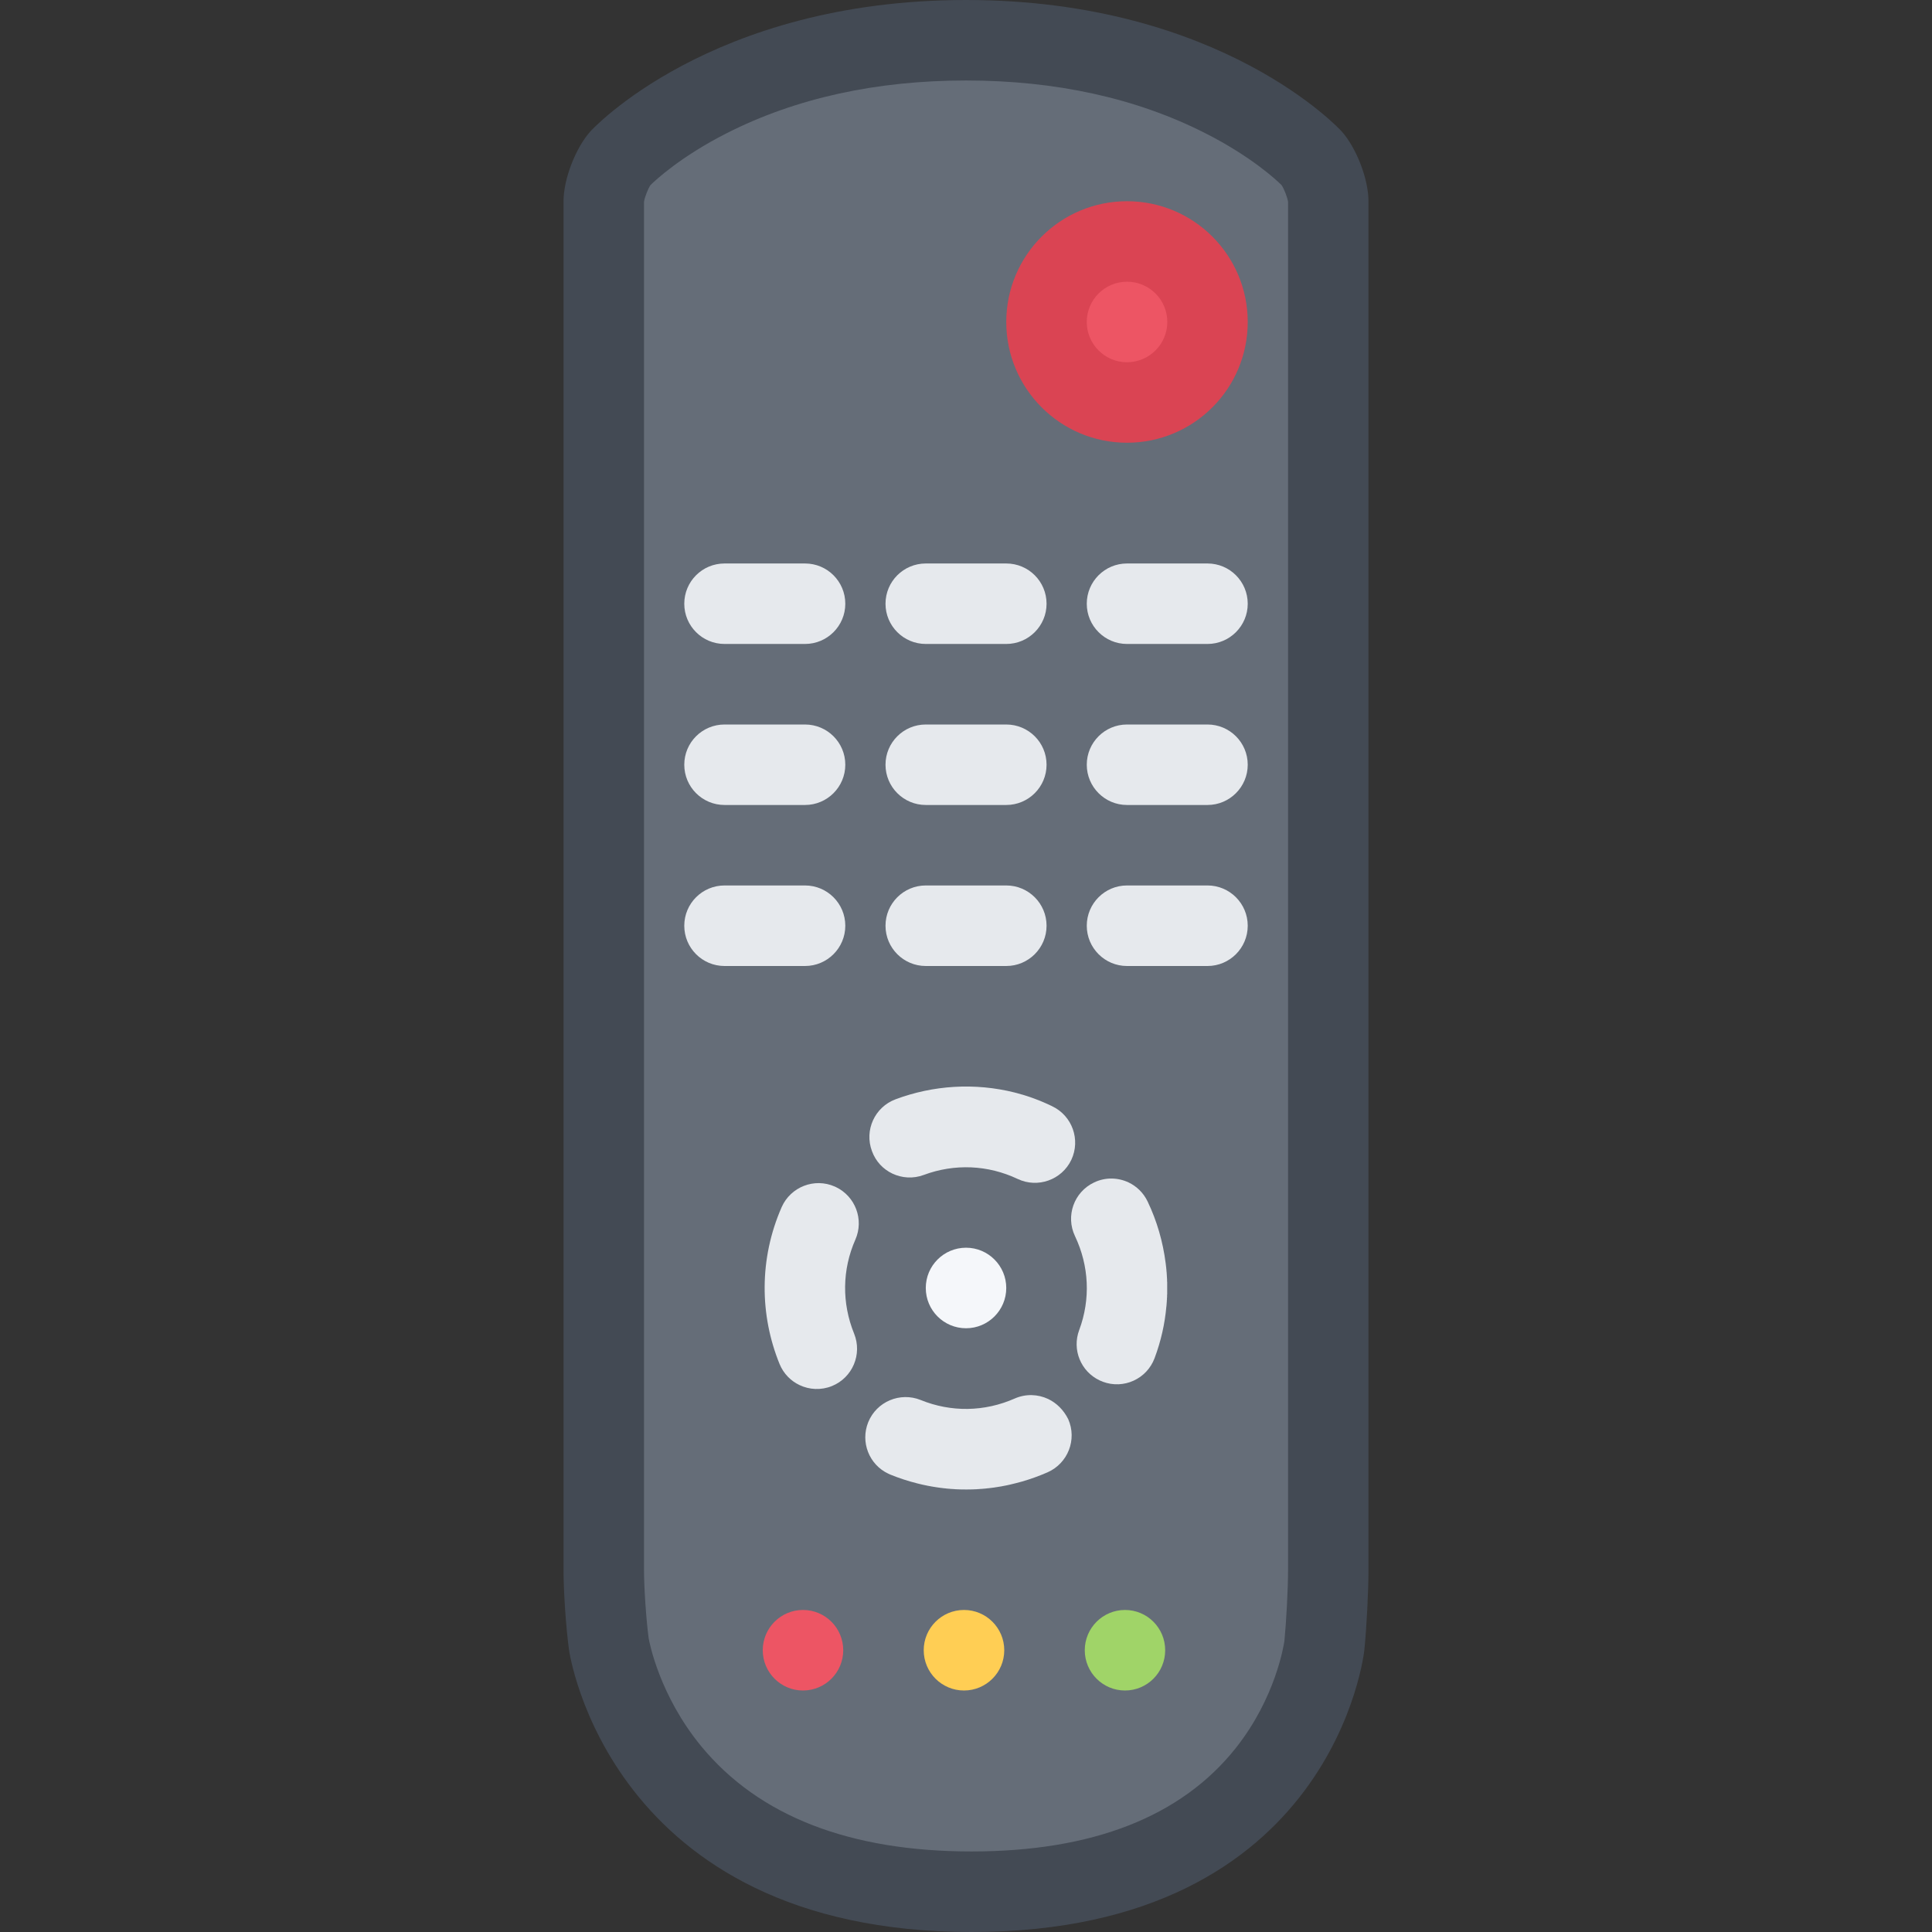 <?xml version="1.0" encoding="iso-8859-1"?>
<!-- Uploaded to: SVG Repo, www.svgrepo.com, Generator: SVG Repo Mixer Tools -->
<svg height="800px" width="800px" version="1.1" id="Layer_1" xmlns="http://www.w3.org/2000/svg" xmlns:xlink="http://www.w3.org/1999/xlink" 
	 viewBox="0 0 511.996 511.996" xml:space="preserve">
<rect x="0" y="0" width="511.996" height="511.996" fill="#333333" stroke="none"/>
<path style="fill:#656D78;" d="M257.449,501.324c-36.063,0-63.141-10.938-80.454-32.515c-13.031-16.25-15.625-32.922-15.64-33.094
	c-0.734-5.281-1.344-14.344-1.344-19.719V53.327c0-3.25,2.219-8.984,4.391-11.391c0.031-0.031,7.438-7.891,22.359-15.641
	c13.75-7.124,36.922-15.64,69.25-15.64c17.835,0,44.335,2.719,69.242,15.64c14.906,7.75,22.312,15.609,22.375,15.688
	c2.155,2.359,4.374,8.094,4.374,11.344v362.67c0,5.469-0.469,14.719-1.031,20.172c-0.031,0.109-2.031,16.703-14.468,32.844
	C320.034,490.449,293.409,501.324,257.449,501.324z"/>
<path style="fill:#434A54;" d="M355.502,34.765c0,0-31.624-34.765-99.491-34.765c-67.891,0-99.5,34.765-99.5,34.765
	c-3.938,4.344-7.172,12.688-7.172,18.562v362.67c0,5.859,0.656,15.406,1.453,21.219c0,0,10.297,74.78,106.656,74.78
	c96.365,0,104.115-74.733,104.115-74.733c0.594-5.828,1.094-15.406,1.094-21.266V53.327
	C362.658,47.452,359.439,39.108,355.502,34.765z M341.347,415.997c0,5.031-0.469,13.812-0.969,18.891
	c-0.156,0.984-2.281,14.984-12.875,28.344c-14.438,18.203-38,27.421-70.054,27.421c-32.25,0-56.313-9.358-71.547-27.796
	c-11.188-13.562-13.828-27.719-14-28.703c-0.656-4.891-1.234-13.312-1.234-18.156V53.515c0.141-1.141,1.031-3.453,1.703-4.453
	c1.297-1.281,8.015-7.578,20.25-13.781c18.266-9.266,39.594-13.952,63.391-13.952c23.773,0,45.117,4.687,63.367,13.952
	c12.25,6.203,18.969,12.5,20.25,13.781c0.688,1,1.562,3.312,1.719,4.453v362.482H341.347z"/>
<path style="fill:#ED5564;" d="M223.464,437.325c0,5.891-4.766,10.672-10.672,10.672c-5.875,0-10.656-4.781-10.656-10.672
	s4.781-10.672,10.656-10.672C218.699,426.653,223.464,431.435,223.464,437.325z"/>
<path style="fill:#FFCE54;" d="M266.136,437.325c0,5.891-4.78,10.672-10.671,10.672c-5.891,0-10.672-4.781-10.672-10.672
	s4.781-10.672,10.672-10.672C261.355,426.653,266.136,431.435,266.136,437.325z"/>
<path style="fill:#A0D468;" d="M308.784,437.325c0,5.891-4.75,10.672-10.656,10.672c-5.875,0-10.656-4.781-10.656-10.672
	s4.781-10.672,10.656-10.672C304.034,426.653,308.784,431.435,308.784,437.325z"/>
<g>
	<path style="fill:#E6E9ED;" d="M213.339,149.327h-21.328c-5.906,0-10.672,4.766-10.672,10.672c0,5.875,4.766,10.656,10.672,10.656
		h21.328c5.891,0,10.672-4.781,10.672-10.656C224.011,154.093,219.23,149.327,213.339,149.327z"/>
	<path style="fill:#E6E9ED;" d="M266.667,149.327h-21.328c-5.891,0-10.672,4.766-10.672,10.672c0,5.875,4.781,10.656,10.672,10.656
		h21.328c5.898,0,10.68-4.781,10.68-10.656C277.347,154.093,272.565,149.327,266.667,149.327z"/>
	<path style="fill:#E6E9ED;" d="M298.659,170.655h21.344c5.875,0,10.656-4.781,10.656-10.656c0-5.906-4.781-10.672-10.656-10.672
		h-21.344c-5.875,0-10.656,4.766-10.656,10.672C288.003,165.874,292.784,170.655,298.659,170.655z"/>
	<path style="fill:#E6E9ED;" d="M213.339,191.999h-21.328c-5.906,0-10.672,4.766-10.672,10.655c0,5.891,4.766,10.672,10.672,10.672
		h21.328c5.891,0,10.672-4.781,10.672-10.672C224.011,196.765,219.23,191.999,213.339,191.999z"/>
	<path style="fill:#E6E9ED;" d="M266.667,191.999h-21.328c-5.891,0-10.672,4.766-10.672,10.655c0,5.891,4.781,10.672,10.672,10.672
		h21.328c5.898,0,10.68-4.781,10.68-10.672C277.347,196.765,272.565,191.999,266.667,191.999z"/>
	<path style="fill:#E6E9ED;" d="M320.003,191.999h-21.344c-5.875,0-10.656,4.766-10.656,10.655c0,5.891,4.781,10.672,10.656,10.672
		h21.344c5.875,0,10.656-4.781,10.656-10.672C330.659,196.765,325.878,191.999,320.003,191.999z"/>
	<path style="fill:#E6E9ED;" d="M213.339,234.654h-21.328c-5.906,0-10.672,4.781-10.672,10.672s4.766,10.672,10.672,10.672h21.328
		c5.891,0,10.672-4.781,10.672-10.672S219.23,234.654,213.339,234.654z"/>
	<path style="fill:#E6E9ED;" d="M266.667,234.654h-21.328c-5.891,0-10.672,4.781-10.672,10.672s4.782,10.672,10.672,10.672h21.328
		c5.898,0,10.68-4.781,10.68-10.672S272.565,234.654,266.667,234.654z"/>
	<path style="fill:#E6E9ED;" d="M320.003,234.654h-21.344c-5.875,0-10.656,4.781-10.656,10.672s4.781,10.672,10.656,10.672h21.344
		c5.875,0,10.656-4.781,10.656-10.672S325.878,234.654,320.003,234.654z"/>
</g>
<path style="fill:#ED5564;" d="M298.659,106.655c-11.75,0-21.312-9.562-21.312-21.328s9.562-21.328,21.312-21.328
	c11.781,0,21.344,9.562,21.344,21.328S310.44,106.655,298.659,106.655z"/>
<path style="fill:#DA4453;" d="M298.659,53.327c-17.656,0-31.992,14.328-31.992,32s14.336,32,31.992,32c17.688,0,32-14.328,32-32
	S316.347,53.327,298.659,53.327z M298.659,95.999c-5.875,0-10.656-4.797-10.656-10.672c0-5.891,4.781-10.672,10.656-10.672
	c5.906,0,10.688,4.781,10.688,10.672C309.347,91.202,304.565,95.999,298.659,95.999z"/>
<g>
	<path style="fill:#E6E9ED;" d="M226.683,328.498c2.328-5.297,0-11.469-5.203-13.938c-0.078-0.031-0.188-0.078-0.281-0.125
		c-5.375-2.359-11.656,0.078-14.047,5.453c-6.016,13.703-5.828,28.641-0.562,41.578c1.047,2.562,2.984,4.5,5.297,5.594
		c2.609,1.234,5.703,1.422,8.594,0.25c5.453-2.219,8.078-8.438,5.859-13.906C223.058,345.31,223.167,336.467,226.683,328.498z"/>
	<path style="fill:#E6E9ED;" d="M236.496,311.014c2.516,1.188,5.484,1.406,8.297,0.359c8.172-3.047,17.015-2.672,24.906,1.062
		c5.305,2.516,11.68,0.25,14.211-5.062c2.5-5.328,0.25-11.688-5.094-14.219c0,0,0-0.016-0.031-0.016l0,0
		c0-0.016-0.031-0.016-0.031-0.016s0,0-0.031-0.016l0,0c0-0.016-0.031-0.016-0.031-0.016s0,0-0.031-0.016l0,0l-0.031-0.016l0,0
		c-0.031,0-0.031-0.016-0.031-0.016s0,0-0.031-0.016l0,0c-0.031,0-0.031,0-0.031-0.016c0,0,0,0-0.031,0v-0.012h-0.031
		c0-0.016,0-0.016,0-0.016c-0.031,0-0.031,0-0.031-0.016h-0.031v-0.016c-0.031,0-0.031,0-0.031,0c0-0.016,0-0.016-0.031-0.016l0,0
		c0-0.016-0.031-0.016-0.031-0.016v-0.016h-0.031l-0.031-0.016c0,0,0,0,0-0.016h-0.031c0,0,0,0-0.031-0.016l0,0l-0.031-0.016l0,0
		l-0.031-0.016c0,0-0.031,0-0.031-0.016l0,0c0,0-0.031,0-0.031-0.016h-0.031v-0.016h-0.031v-0.016c0,0-0.031,0-0.031-0.016h-0.031
		c0,0,0,0-0.031-0.016l0,0l-0.031-0.016l0,0c-0.031-0.016-0.031-0.016-0.031-0.016s-0.031,0-0.031-0.016l0,0
		c0,0-0.031,0-0.031-0.016l0,0l-0.031-0.016h-0.031v-0.016c0,0-0.031,0-0.031-0.016h-0.031c0,0,0,0,0-0.016
		c-0.031,0-0.031,0-0.031,0l-0.031-0.016l0,0c-0.031,0-0.031-0.016-0.031-0.016s0,0-0.031,0c0-0.016,0-0.016,0-0.016h-0.031
		c0-0.016,0-0.016,0-0.016c-0.031,0-0.031,0-0.031-0.016h-0.031v-0.016c-0.031,0-0.031,0-0.031,0c0-0.016,0-0.016-0.031-0.016l0,0
		l-0.031-0.016c0,0,0,0-0.031-0.016l0,0c0,0-0.031,0-0.031-0.016l0,0c-0.031,0-0.031-0.016-0.031-0.016h-0.031v-0.016
		c-0.031,0-0.031,0-0.031,0c0-0.016,0-0.016-0.031-0.016l0,0c0-0.016-0.031-0.016-0.031-0.016s0,0-0.031-0.016l0,0l-0.031-0.016l0,0
		c-0.031,0-0.031-0.016-0.031-0.016s0,0-0.031,0c0-0.016,0-0.016,0-0.016h-0.031c0-0.016,0-0.016,0-0.016h-0.031
		c0-0.016-0.031-0.016-0.031-0.016l0,0c-0.031-0.016-0.031-0.016-0.031-0.016h-0.031c0-0.016-0.031-0.031-0.062-0.031
		c0,0,0,0,0-0.016c-0.031-0.016-0.094-0.031-0.125-0.047c0,0-0.031,0-0.031-0.016c0,0-0.031,0-0.031-0.016l0,0h-0.031
		c0-0.016,0-0.016,0-0.016s-0.031,0-0.031-0.016h-0.031l0,0c-0.031-0.016-0.031-0.016-0.031-0.016s0,0-0.031-0.016l0,0
		c0,0-0.031,0-0.031-0.016l0,0c0,0-0.031,0-0.031-0.016h-0.031c0,0,0,0,0-0.016c-0.031,0-0.031,0-0.031,0s0-0.016-0.031-0.016l0,0
		l-0.031-0.016l0,0c-0.031,0-0.031-0.016-0.031-0.016h-0.031v-0.016c-0.031,0-0.031,0-0.031,0c0-0.016-0.031-0.016-0.031-0.016l0,0
		c-0.031,0-0.031-0.016-0.031-0.016s0,0-0.031,0c0-0.016,0-0.016,0-0.016h-0.031c0-0.016,0-0.016-0.031-0.016l0,0
		c0-0.016-0.031-0.016-0.031-0.016l0,0c-0.031-0.016-0.031-0.016-0.031-0.016s0,0-0.031-0.016l0,0c-0.031,0-0.031,0-0.031-0.016
		c0,0,0,0-0.031,0c0,0,0,0,0-0.016h-0.031v-0.016c-0.031,0-0.031,0-0.031,0l-0.031-0.016l0,0c-0.031,0-0.031,0-0.031-0.016h-0.031
		v-0.016h-0.031v-0.016h-0.031l-0.031-0.016l0,0c0,0-0.031,0-0.031-0.016h-0.031v-0.016h-0.031l-0.031-0.016l0,0l-0.031-0.016l0,0
		l-0.031-0.016h-0.031v-0.016h-0.031l-0.031-0.016h-0.031v-0.016h-0.031c0,0,0,0,0-0.016h-0.031l-0.031-0.016l0,0
		c0,0-0.031,0-0.031-0.016l0,0l-0.031-0.016h-0.031c0,0,0,0,0-0.016h-0.031c0,0-0.031,0-0.031-0.016h-0.031l0,0
		c0-0.016,0-0.016-0.031-0.016c0,0,0,0,0-0.016h-0.031l0,0c-0.031-0.016-0.031-0.016-0.031-0.016h-0.031
		c0-0.016,0-0.016-0.031-0.016l0,0c0-0.016-0.031-0.016-0.031-0.016l0,0c0-0.016-0.031-0.016-0.031-0.016l0,0
		c-0.031,0-0.031-0.016-0.031-0.016c-0.031,0-0.031,0-0.031,0c-0.094-0.047-0.188-0.078-0.312-0.125l0,0c0,0,0,0-0.031-0.016h-0.031
		c-0.031-0.016-0.031-0.016-0.031-0.016l0,0c-0.031-0.016-0.031-0.016-0.031-0.016h-0.031c0-0.016,0-0.016,0-0.016h-0.031
		c0-0.016-0.031-0.016-0.031-0.016l0,0l-0.031-0.016h-0.031v-0.016h-0.031l-0.031-0.016l0,0l-0.031-0.016l0,0
		c0,0-0.031,0-0.031-0.016h-0.031c0,0,0,0-0.031-0.016l0,0h-0.031v-0.016h-0.031l-0.031-0.016l0,0c0,0-0.031,0-0.031-0.016l0,0
		c0,0-0.031,0-0.031-0.016h-0.031l0,0c-0.031-0.016-0.031-0.016-0.031-0.016h-0.031c0-0.016,0-0.016,0-0.016h-0.031l-0.031-0.016
		l0,0c-0.031,0-0.031,0-0.031-0.016c0,0,0,0-0.031,0c0,0,0,0,0-0.016c-0.031,0-0.031,0-0.031,0s0,0-0.031-0.016l0,0h-0.031v-0.016
		c-0.031,0-0.031,0-0.031,0l-0.031-0.016c0,0,0,0-0.031,0l0,0c0-0.016-0.031-0.016-0.031-0.016l0,0
		c-0.031-0.016-0.031-0.016-0.031-0.016l0,0c-0.031,0-0.031-0.016-0.031-0.016c-0.031,0-0.031,0-0.031,0s0-0.016-0.031-0.016l0,0
		c0,0-0.031,0-0.031-0.016l0,0c-0.031,0-0.031,0-0.031-0.016h-0.031c0,0,0,0-0.031,0v-0.016h-0.031c0,0,0,0,0-0.016h-0.031l0,0
		c-0.031,0-0.031-0.016-0.031-0.016h-0.031v-0.016h-0.031c0,0-0.031,0-0.031-0.016l0,0c0,0-0.031,0-0.031-0.016l0,0h-0.062v-0.016
		l0,0h-0.031c0-0.016-0.031-0.016-0.031-0.016l0,0c-0.219-0.078-0.438-0.141-0.656-0.219l0,0c0,0-0.031,0-0.062-0.016l0,0
		c-0.031,0-0.031-0.016-0.031-0.016h-0.008c-0.016,0-0.031,0-0.047-0.016l0,0c0,0-0.031,0-0.031-0.016l0,0h-0.047l0,0
		c-0.016-0.016-0.031-0.016-0.031-0.016c-0.016,0-0.016,0-0.016,0s-0.016-0.016-0.031-0.016l0,0c0,0-0.031,0-0.047-0.016l0,0
		c-0.016,0-0.016,0-0.016,0c-0.016-0.016-0.016-0.016-0.016-0.016c-0.016,0-0.031,0-0.031,0h-0.016
		c-0.016-0.016-0.016-0.016-0.016-0.016s-0.016,0-0.031,0c0,0-0.016-0.016-0.031-0.016l0,0c0,0-0.016,0-0.031-0.016h-0.016h-0.031
		c0-0.016,0-0.016,0-0.016c-0.016,0-0.031,0-0.031,0c-0.016,0-0.016,0-0.016,0s-0.016-0.016-0.031-0.016l0,0l-0.047-0.016l0,0
		c-0.016,0-0.031,0-0.031-0.016c0,0,0,0-0.016,0c0,0-0.016,0-0.031,0l0,0c-0.016-0.016-0.031-0.016-0.031-0.016h-0.016l-0.031-0.016
		l0,0c-0.016,0-0.031,0-0.031-0.016c-0.016,0-0.016,0-0.016,0s-0.016,0-0.031,0c0,0,0,0,0-0.016h-0.047l0,0
		c-0.016-0.016-0.016-0.016-0.016-0.016h-0.016c-0.016,0-0.031,0-0.047-0.016l0,0c0,0-0.031,0-0.031-0.016h-0.016
		c0,0-0.016,0-0.031,0l0,0c-0.016-0.016-0.031-0.016-0.031-0.016h-0.016c-0.016,0-0.016-0.016-0.016-0.016h-0.016
		c-0.016,0-0.031,0-0.047,0l0,0c-0.406-0.125-0.797-0.234-1.203-0.344c-0.047-0.016-0.109-0.031-0.156-0.047l0,0
		c-0.016,0-0.031,0-0.047,0l0,0c-0.016-0.016-0.031-0.016-0.031-0.016l0,0c0,0-0.031,0-0.047-0.016l0,0c-0.016,0-0.031,0-0.031,0
		c-0.016,0-0.016,0-0.016,0c0-0.016-0.016-0.016-0.031-0.016l0,0c0,0-0.031,0-0.047-0.016l0,0c-0.016,0-0.016,0-0.016,0h-0.016
		c-0.016-0.016-0.031-0.016-0.047-0.016l0,0c-0.031,0-0.047-0.016-0.078-0.016l0,0c-0.016-0.016-0.031-0.016-0.047-0.016l0,0
		c0,0-0.016,0-0.031-0.016l0,0c-10.687-2.688-21.718-1.938-31.656,1.781c-5.516,2.062-8.312,8.203-6.25,13.719
		C232.074,307.81,234.074,309.873,236.496,311.014z"/>
	<path style="fill:#E6E9ED;" d="M309.315,343.076c0-0.016,0-0.016,0-0.031v-0.016c0,0,0-0.016,0-0.031l0,0c0-0.016,0-0.031,0-0.031
		v-0.016c0-0.016,0-0.016,0-0.031c0,0,0,0,0-0.016c0,0,0-0.016,0-0.031l0,0c0-0.016,0-0.031,0-0.031v-0.016c0-0.016,0-0.016,0-0.031
		c0,0,0,0,0-0.016v-0.016c0-0.016,0-0.016,0-0.016c0-0.016,0-0.016,0-0.031c0,0,0,0,0-0.016c0,0,0-0.016,0-0.031c0,0,0,0,0-0.016
		v-0.016c0-0.016,0-0.016,0-0.016c0-0.016,0-0.016,0-0.031c0,0,0,0,0-0.016v-0.016c0-0.016,0-0.016,0-0.016c0-0.016,0-0.016,0-0.031
		v-0.013c0,0,0-0.016,0-0.031c0,0,0,0,0-0.016v-0.016v-0.016c0-0.016,0-0.016,0-0.031v-0.016v-0.016c0-0.016,0-0.016,0-0.016
		c0-0.016,0-0.031,0-0.031v-0.016c0-0.016,0-0.016,0-0.031c0,0,0,0,0-0.016v-0.016c0-0.016,0-0.016,0-0.016c0-0.016,0-0.016,0-0.031
		v-0.016c0-0.016,0-0.016,0-0.016c0-0.016,0-0.016,0-0.016c0-0.016,0-0.031,0-0.031v-0.016c0,0,0-0.016,0-0.031l0,0
		c0-0.062,0-0.125,0-0.188v-0.016v-0.016v-0.016c0-0.016,0-0.031,0-0.031v-0.016c0-0.016,0-0.016,0-0.031c0,0,0,0,0-0.016v-0.016
		c0-0.016,0-0.016,0-0.016c0-0.016,0-0.016,0-0.031v-0.016c0,0,0-0.016,0-0.031c0,0,0,0,0-0.016v-0.016v-0.016
		c0-0.016,0-0.016,0-0.031v-0.016v-0.016c0-0.016,0-0.016,0-0.016c0-0.016,0-0.016,0-0.031v-0.016c0-0.016,0-0.016,0-0.031
		c0,0,0,0,0-0.016v-0.016c0-0.016,0-0.016,0-0.016c0-0.016,0-0.016,0-0.031c0,0,0,0,0-0.016v-0.016c0-0.016,0-0.016,0-0.031
		c0,0,0,0,0-0.016v-0.016c0-0.016,0-0.016,0-0.031c0,0,0,0,0-0.016v-0.016c0-0.016,0-0.016,0-0.016s0-0.016,0-0.031v-0.016
		c0-0.016,0-0.016,0-0.016c0-0.016,0-0.016,0-0.031v-0.016v-0.016c0-0.016,0-0.016,0-0.031v-0.004v-0.016c0-0.016,0-0.016,0-0.031
		v-0.016v-0.016c0-0.016,0-0.016,0-0.016c0-0.016,0-0.016,0-0.031v-0.016c0-0.016,0-0.016,0-0.031c0,0,0,0,0-0.016v-0.016
		c0-0.016,0-0.016,0-0.016c0-0.016,0-0.016,0-0.031v-0.016v-0.016c0-0.016,0-0.016,0-0.031c0,0,0,0,0-0.016v-0.016
		c0-0.016,0-0.016,0-0.031c0,0,0,0,0-0.016c0,0,0-0.016,0-0.031l0,0c0-0.016,0-0.031,0-0.031c0-0.016,0-0.016,0-0.016
		c0-0.016,0-0.031,0-0.031v-0.016c0-0.016,0-0.016,0-0.031l0,0c0-0.062,0-0.109,0-0.172l0,0c0-0.016,0-0.031,0-0.031
		c0-0.016,0-0.016,0-0.016c0-0.016,0-0.016,0-0.031v-0.016c0,0,0-0.016,0-0.031l0,0c0-0.016,0-0.031,0-0.031
		c0-0.016,0-0.016,0-0.016c0-0.016,0-0.016,0-0.031v-0.016c0,0,0-0.016,0-0.031c0,0,0,0,0-0.016v-0.012v-0.016
		c0-0.016,0-0.016,0-0.031c0,0,0,0,0-0.016c0,0,0-0.016,0-0.031l0,0c0-0.016,0-0.031,0-0.031v-0.016c0-0.016,0-0.016,0-0.016
		s0-0.016,0-0.031v-0.016c0-0.016,0-0.016,0-0.016c0-0.016,0-0.016,0-0.031v-0.016v-0.016c0-0.016,0-0.016,0-0.031l-0.031-0.016
		c0-0.016,0-0.016,0-0.016c0-0.016,0-0.016,0-0.031c0,0,0,0,0-0.016v-0.016c0-0.016,0-0.016,0-0.016c0-0.016,0-0.016,0-0.031v-0.016
		c0-0.016,0-0.016,0-0.031c0,0,0,0,0-0.016v-0.016c0-0.016,0-0.016,0-0.016c0-0.016,0-0.016,0-0.031V339.4c0,0,0-0.016,0-0.031
		c0,0,0,0,0-0.016v-0.016v-0.016c0-0.016,0-0.016,0-0.031c0,0,0,0,0-0.016c0,0,0-0.016,0-0.031l0,0c0-0.016,0-0.031,0-0.031v-0.016
		c0-0.016,0-0.016,0-0.031v-0.016c0,0,0-0.016,0-0.031l0,0c0-0.016,0-0.031,0-0.031v-0.016c0-0.016,0-0.016,0-0.031c0,0,0,0,0-0.016
		c0,0,0-0.016,0-0.031l0,0c0-0.016,0-0.031,0-0.031v-0.016c0-0.016,0-0.016,0-0.031l0,0c-0.031-0.078-0.031-0.141-0.031-0.203
		c0-0.016,0-0.016,0-0.016c0-0.016,0-0.016,0-0.031l0,0c0-0.031,0-0.062,0-0.078v-0.016c0-0.016,0-0.016,0-0.031c0,0,0,0,0-0.016
		c0,0,0-0.016,0-0.031l0,0v-0.031c0,0,0,0,0-0.016c0,0,0-0.016,0-0.031l0,0c0-0.016,0-0.031,0-0.047l0,0c0-0.016,0-0.031,0-0.031
		v-0.016c0,0,0-0.016-0.031-0.031h0.031c-0.031-0.016-0.031-0.031-0.031-0.031c0-0.016,0-0.016,0-0.016c0-0.016,0-0.016,0-0.031
		c0,0,0,0,0-0.016c0,0,0-0.016,0-0.031l0,0c0-0.016,0-0.031,0-0.031v-0.016c0-0.016,0-0.016,0-0.031l0,0c0-0.016,0-0.031,0-0.031
		c0-0.016,0-0.016,0-0.016c0-0.016,0-0.016,0-0.031v-0.011c0,0,0-0.016,0-0.031l0,0c0-0.016,0-0.031,0-0.031
		c0-0.016,0-0.016,0-0.016c0-0.016,0-0.016,0-0.031v-0.016c0,0,0-0.016,0-0.031l0,0v-0.031v-0.016
		c-0.031-0.016-0.031-0.016-0.031-0.031l0,0c0-0.016,0-0.031,0-0.047l0,0c0-0.016,0-0.031,0-0.031s0,0,0-0.016c0,0,0-0.016,0-0.031
		l0,0c0-0.016,0-0.031,0-0.047l0,0c0-0.016,0-0.016,0-0.031v-0.016c0-0.047,0-0.109,0-0.156l0,0c-0.031-0.172-0.031-0.328-0.062-0.5
		l0,0c0-0.016,0-0.047,0-0.078l0,0c0-0.016,0-0.031,0-0.031c0-0.016,0-0.016,0-0.016c0-0.016,0-0.016,0-0.031c0,0,0,0,0-0.016
		c0,0,0-0.016,0-0.031l0,0c0-0.016,0-0.031,0-0.031v-0.016c0,0,0-0.016-0.031-0.031l0,0c0-0.016,0-0.031,0-0.047l0,0
		c0-0.016,0-0.031,0-0.031l0,0c0-0.016,0-0.031,0-0.031v-0.016c0-0.016,0-0.031,0-0.047l0,0c0-0.016,0-0.016,0-0.031l0,0
		c0-0.016,0-0.031,0-0.047l0,0c0-0.016,0-0.016,0-0.031v-0.016c0,0,0-0.016,0-0.031l0,0c-0.031-0.016-0.031-0.031-0.031-0.047l0,0
		c0-0.016,0-0.016,0-0.031l0,0c0-0.016,0-0.031,0-0.047l0,0c0-0.031,0-0.047,0-0.078l0,0c-0.062-0.438-0.094-0.875-0.156-1.312l0,0
		c-0.719-5.672-2.312-11.188-4.781-16.344c-1.094-2.297-2.906-4.031-5.031-5.047c-2.812-1.328-6.156-1.438-9.156,0
		c-5.344,2.531-7.594,8.891-5.062,14.219c3.75,7.891,4.156,16.734,1.125,24.875c-1.969,5.234,0.438,11.016,5.406,13.359
		c0.281,0.141,0.562,0.25,0.844,0.359c5.531,2.062,11.656-0.734,13.719-6.25c1.688-4.5,2.719-9.094,3.125-13.688l0,0
		c0-0.062,0.031-0.109,0.031-0.172l0,0c0-0.047,0-0.109,0-0.156l0,0c0-0.031,0-0.062,0-0.078l0,0c0-0.031,0.031-0.062,0.031-0.094
		l0,0c0-0.016,0-0.016,0-0.031l0,0c0-0.047,0-0.078,0-0.125l0,0c0.031-0.266,0.031-0.547,0.062-0.812c0-0.047,0-0.078,0-0.125l0,0
		c0-0.016,0-0.016,0-0.031l0,0c0-0.016,0-0.031,0-0.047l0,0c0-0.016,0-0.031,0-0.031c0-0.016,0-0.016,0-0.016s0-0.016,0-0.031l0,0
		c0,0,0-0.031,0.031-0.031c0-0.016,0-0.016,0-0.016c0-0.016,0-0.016,0-0.031c0,0,0,0,0-0.016c0,0,0-0.016,0-0.031l0,0
		c0-0.016,0-0.031,0-0.031v-0.016c0,0,0-0.016,0-0.031c0,0,0,0,0-0.016c0,0,0-0.016,0-0.031l0,0c0-0.016,0-0.031,0-0.031
		s0,0,0-0.016c0,0,0-0.016,0-0.031l0,0c0-0.016,0-0.031,0-0.031c0-0.016,0-0.016,0-0.016c0-0.016,0-0.016,0-0.031l0,0
		c0-0.016,0-0.031,0-0.047l0,0c0-0.016,0-0.016,0-0.031l0,0c0-0.016,0-0.031,0-0.047l0,0c0-0.016,0-0.031,0-0.031v-0.016
		c0-0.016,0-0.016,0-0.031h0.031c0-0.016,0-0.031,0-0.047l0,0c0,0,0-0.016,0-0.031l0,0c0-0.172,0-0.328,0-0.484c0,0,0,0,0-0.016
		c0,0,0-0.016,0-0.031l0,0c0-0.016,0-0.031,0-0.031v-0.016c0-0.016,0-0.016,0-0.031l0,0c0-0.016,0-0.031,0-0.031v-0.016
		c0-0.016,0-0.016,0-0.031c0,0,0,0,0-0.016c0,0,0-0.016,0.031-0.016C309.315,343.076,309.315,343.076,309.315,343.076z"/>
	<path style="fill:#E6E9ED;" d="M277.784,370.748c-2.719-1.281-5.93-1.422-8.883-0.125c-7.999,3.531-16.859,3.672-24.906,0.391
		c-5.469-2.203-11.688,0.422-13.906,5.875c-2.125,5.266,0.234,11.25,5.312,13.641c0.172,0.094,0.359,0.172,0.547,0.25
		c2.312,0.938,4.641,1.703,7,2.297l0,0c0.016,0,0.031,0,0.031,0.016c0,0,0,0,0.016,0h0.031l0,0c0.016,0,0.031,0.016,0.047,0.016l0,0
		c0,0,0.016,0,0.031,0.016l0,0h0.047l0,0c0.016,0,0.016,0.016,0.016,0.016s0.016,0,0.031,0c0,0,0.016,0,0.031,0
		c0,0.016,0,0.016,0,0.016h0.031h0.016l0.031,0.016l0,0c0.016,0,0.031,0,0.047,0l0,0c0.016,0.016,0.031,0.016,0.031,0.016h0.016
		c0,0,0.016,0,0.031,0.016l0,0c0.016,0,0.031,0,0.031,0h0.016c0,0.016,0.016,0.016,0.031,0.016l0,0h0.047v0.016
		c0.016,0,0.016,0,0.016,0h0.016c0.016,0,0.031,0.016,0.047,0.016l0,0h0.031l0,0c0.281,0.078,0.562,0.141,0.844,0.203h0.016
		c0.016,0,0.016,0,0.016,0h0.016c0.016,0.016,0.031,0.016,0.031,0.016c0.016,0,0.016,0,0.016,0s0.016,0,0.031,0c0,0,0,0,0.016,0.016
		h0.031l0,0c0.016,0,0.031,0,0.031,0.016h0.016c0,0,0.016,0,0.031,0l0,0c0,0,0.031,0,0.031,0.016h0.016c0.016,0,0.016,0,0.016,0
		s0.016,0,0.031,0c0,0.016,0.016,0.016,0.031,0.016l0,0h0.031h0.016c0.016,0.016,0.016,0.016,0.016,0.016s0.016,0,0.031,0h0.016
		c0.016,0.016,0.016,0.016,0.016,0.016c0.016,0,0.016,0,0.016,0s0.016,0,0.031,0c0,0,0.016,0,0.031,0.016l0,0h0.031h0.016
		l0.031,0.016l0,0c0.016,0,0.031,0,0.031,0c0.016,0,0.016,0,0.016,0s0.016,0.016,0.031,0.016h0.016h0.031l0,0
		c0.016,0.016,0.031,0.016,0.031,0.016h0.016c0,0,0.016,0,0.031,0h0.016c0,0.016,0.016,0.016,0.016,0.016h0.016
		c0.016,0,0.016,0,0.016,0s0.016,0,0.031,0.016c0,0,0.016,0,0.031,0l0,0h0.031l0.016,0.016c0.016,0,0.016,0,0.016,0s0.016,0,0.031,0
		c0,0,0.016,0,0.016,0.016c0.016,0,0.016,0,0.016,0s0.016,0,0.031,0l0,0c0.094,0.016,0.188,0.031,0.281,0.062l0,0
		c0.031,0,0.047,0,0.078,0c0,0,0,0,0,0.016h0.031h0.016c0.016,0,0.016,0,0.016,0c0.016,0.016,0.031,0.016,0.031,0.016
		s0.016,0,0.031,0l0,0h0.031h0.016c0.016,0.016,0.016,0.016,0.016,0.016s0.016,0,0.031,0h0.016c0.016,0,0.016,0.016,0.016,0.016
		s0.016,0,0.031,0h0.016h0.031l0,0c0.016,0.016,0.031,0.016,0.031,0.016h0.016c0.016,0,0.016,0,0.016,0s0.016,0,0.031,0l0.016,0.016
		c0.016,0,0.016,0,0.016,0s0.016,0,0.031,0h0.016l0.031,0.016c0,0,0,0,0.016,0h0.016h0.016c0,0,0.016,0.016,0.031,0.016h0.016h0.016
		h0.016c0.016,0,0.031,0,0.031,0.016h0.016c0,0,0.016,0,0.031,0h0.016c0,0,0.016,0,0.016,0.016h0.016c0.016,0,0.016,0,0.016,0h0.031
		h0.016c0.016,0,0.016,0,0.031,0.016h0.016h0.016c0.016,0,0.016,0,0.016,0s0.016,0,0.031,0.016h0.016c0.016,0,0.016,0,0.016,0h0.031
		h0.016c0,0,0.016,0.016,0.031,0.016h0.016h0.016h0.016c0.016,0,0.016,0.016,0.016,0.016h0.031h0.016c0.016,0,0.016,0,0.016,0h0.031
		l0.016,0.016c0.016,0,0.016,0,0.016,0h0.031h0.016c0.016,0,0.016,0,0.031,0.016h0.016h0.016c0.016,0,0.016,0,0.016,0h0.031h0.016
		c0.016,0.016,0.016,0.016,0.016,0.016s0.016,0,0.031,0h0.016c0.016,0,0.016,0,0.016,0c0.016,0.016,0.016,0.016,0.031,0.016h0.047
		c0,0,0,0,0.016,0h0.016c0.016,0.016,0.016,0.016,0.016,0.016s0.016,0,0.031,0h0.016h0.016c0.016,0,0.016,0,0.031,0.016
		c0,0,0,0,0.016,0h0.016c0.016,0,0.016,0,0.016,0s0.016,0,0.031,0h0.016c0,0.016,0.016,0.016,0.016,0.016s0.016,0,0.031,0h0.016
		h0.016c0,0,0.016,0,0.031,0.016h0.016h0.016c0,0,0.016,0,0.031,0h0.016c0,0,0.016,0,0.016,0.016h0.016c0.016,0,0.016,0,0.016,0
		h0.031h0.016c0.016,0,0.016,0,0.031,0.016h0.016h0.016c0.016,0,0.016,0,0.016,0h0.031h0.016c0.016,0.016,0.016,0.016,0.016,0.016
		h0.031h0.016c0.016,0,0.016,0,0.016,0s0.016,0,0.031,0.016h0.016c0,0,0.016,0,0.031,0h0.016h0.016h0.016
		c0.016,0,0.016,0,0.031,0.016h0.016c0,0,0.016,0,0.031,0h0.016h0.016l0.016,0.016c0.016,0,0.016,0,0.016,0h0.031h0.016
		c0.016,0,0.016,0,0.016,0h0.031l0.016,0.016c0.016,0,0.016,0,0.016,0h0.031h0.016c0.016,0,0.016,0,0.016,0s0.016,0.016,0.031,0.016
		h0.016c0.016,0,0.016,0,0.016,0s0.016,0,0.031,0h0.016c0.016,0,0.016,0,0.016,0s0.031,0,0.031,0.016h0.016c0.016,0,0.016,0,0.016,0
		s0.016,0,0.031,0h0.016h0.016c0.016,0.016,0.016,0.016,0.016,0.016h0.031c0,0,0.016,0,0.031,0h0.016h0.016h0.016
		c0.016,0.016,0.031,0.016,0.031,0.016s0,0,0.016,0c0,0,0.016,0,0.031,0l0,0h0.047c0,0.016,0,0.016,0,0.016c0.047,0,0.078,0,0.125,0
		l0,0c0.016,0.016,0.031,0.016,0.047,0.016c0,0,0.016,0,0.031,0h0.016c0,0,0.016,0,0.031,0.016l0,0c0.016,0,0.031,0,0.031,0
		c0.016,0,0.016,0,0.016,0h0.031h0.016c0.016,0,0.016,0,0.016,0s0.016,0,0.031,0.016h0.016h0.016c0.016,0,0.016,0,0.016,0h0.031
		c0,0,0.016,0,0.031,0l0,0c0.016,0.016,0.031,0.016,0.031,0.016h0.016c0.016,0,0.016,0,0.016,0h0.031c0,0,0.016,0,0.031,0h0.016
		l0.016,0.016h0.016c0.016,0,0.016,0,0.016,0h0.031c0,0,0.016,0,0.031,0l0,0c0,0,0.031,0,0.031,0.016h0.016c0.016,0,0.016,0,0.016,0
		s0.016,0,0.031,0h0.016c0.016,0,0.016,0,0.016,0h0.031h0.016c0.016,0,0.016,0.016,0.016,0.016s0.016,0,0.031,0h0.016
		c0.016,0,0.016,0,0.016,0s0.016,0,0.031,0h0.016c0.016,0,0.016,0.016,0.016,0.016h0.031h0.016h0.016c0.016,0,0.016,0,0.016,0
		s0.016,0,0.031,0h0.016c0.016,0,0.016,0,0.016,0l0.031,0.016h0.016c0.016,0,0.016,0,0.016,0s0.016,0,0.031,0h0.016
		c0.016,0,0.016,0,0.016,0s0.016,0,0.031,0c0.016,0.016,0.016,0.016,0.016,0.016c0.016,0,0.016,0,0.016,0s0.016,0,0.031,0
		c0,0,0.016,0,0.031,0l0,0h0.031h0.016c0.016,0,0.016,0,0.016,0s0.016,0.016,0.031,0.016c0,0,0.016,0,0.031,0l0,0h0.047l0,0
		c0.141,0.016,0.281,0.031,0.406,0.047h0.016c0.016,0,0.016,0,0.016,0h0.016c0.016,0,0.031,0,0.047,0l0,0h0.031h0.016
		c0.016,0,0.016,0,0.016,0s0.016,0,0.031,0c0,0.016,0.016,0.016,0.031,0.016l0,0h0.031h0.016c0.016,0,0.016,0,0.016,0
		s0.016,0,0.031,0h0.016c0.016,0,0.016,0,0.016,0l0.031,0.016h0.016c0,0,0.016,0,0.031,0h0.016h0.016h0.016c0.016,0,0.016,0,0.016,0
		h0.031c0,0,0.016,0,0.031,0h0.016c0,0,0.016,0,0.016,0.016h0.016c0.016,0,0.016,0,0.016,0s0.016,0,0.031,0h0.016
		c0.016,0,0.016,0,0.016,0h0.031h0.016c0.016,0,0.016,0,0.016,0s0.016,0,0.031,0c0,0.016,0.016,0.016,0.031,0.016l0,0h0.031h0.016
		h0.031l0,0c0.016,0,0.031,0,0.031,0c0.016,0,0.016,0,0.016,0s0.016,0,0.031,0h0.016h0.031l0,0c0.016,0.016,0.031,0.016,0.047,0.016
		l0,0h0.031c0.016,0,0.016,0,0.016,0s0.016,0,0.031,0l0,0h0.031h0.016c0.016,0,0.031,0,0.031,0s0.016,0.016,0.016,0
		c0.188,0.016,0.375,0.031,0.578,0.047l0,0c0,0,0.016,0,0.031,0h0.016h0.031l0,0c0.016,0,0.031,0,0.047,0l0,0c0,0,0.016,0,0.031,0
		h0.016h0.031l0,0c0.016,0,0.031,0,0.047,0l0,0c0,0,0.016,0.016,0.031,0.016h0.016h0.031l0,0c0.016,0,0.031,0,0.031,0
		c0.016,0,0.016,0,0.016,0s0.016,0,0.031,0h0.016h0.031l0,0c0.016,0,0.031,0,0.031,0c0.016,0,0.016,0,0.016,0s0.016,0,0.031,0h0.016
		h0.031c0,0.016,0,0,0,0.016h0.031h0.016c0.016,0,0.016,0,0.016,0s0.016,0,0.031,0c0,0,0.016,0,0.031,0l0,0h0.031h0.016
		c0.016,0,0.016,0,0.016,0s0.016,0,0.031,0c0,0,0.016,0,0.031,0l0,0h0.031h0.016c0.016,0,0.016,0,0.016,0h0.016
		c0.016,0,0.031,0,0.047,0l0,0h0.031c0,0,0,0,0.016,0.016c0-0.016,0.016,0,0.016,0h0.016c0.016,0,0.031,0,0.047,0l0,0h0.031h0.016
		c0.016,0,0.016,0,0.016,0h0.016c0.188,0,0.359,0.016,0.547,0.016l0,0c0.031,0,0.047,0,0.078,0l0,0h0.047l0,0
		c0.016,0,0.016,0,0.016,0s0.016,0,0.031,0c0,0,0.016,0,0.031,0l0,0c0,0,0.031,0,0.047,0l0,0h0.031h0.016h0.031l0,0
		c0.016,0,0.031,0,0.031,0c0.016,0,0.016,0,0.016,0s0.016,0,0.031,0h0.016h0.031l0,0c0.016,0,0.031,0,0.031,0
		c0.016,0,0.016,0,0.016,0s0.016,0,0.031,0l0,0h0.047l0,0c0.016,0,0.031,0,0.031,0c0.016,0,0.016,0,0.016,0s0.016,0,0.031,0l0,0
		h0.047l0,0c0.016,0,0.016,0,0.016,0h0.031c0,0,0.016,0,0.031,0l0,0h0.047c0,0.016,0,0.016,0,0c0.016,0.016,0.016,0,0.016,0
		c0.016,0.016,0.031,0,0.031,0.016c0,0,0.016-0.016,0.031,0v-0.016c0.016,0.016,0.031,0.016,0.031,0.016
		c0.016,0,0.016-0.016,0.016,0c0,0,0.016,0,0.031,0h0.016h0.031l0,0c0.016,0,0.031,0,0.031,0h0.016c0.031,0,0.047,0,0.078,0l0,0
		c0.188,0,0.359,0,0.531-0.016h0.016h0.031l0,0c0.016,0,0.031,0,0.047,0l0,0h0.031h0.016h0.031c0,0,0,0,0.016,0c0,0,0.016,0,0.031,0
		l0,0h0.031h0.016h0.031c0,0,0,0,0.016,0h0.016c0.016,0,0.016,0,0.016,0s0.016,0,0.031,0h0.016h0.031l0,0c0.016,0,0.031,0,0.031,0
		c0.016,0,0.016,0,0.016,0s0.016,0,0.031,0h0.016c0,0,0.016,0,0.032,0l0,0h0.031h0.016h0.031c0,0,0,0,0.016,0h0.016
		c0.016,0,0.016,0,0.016,0s0.016,0,0.031,0h0.016h0.031l0,0c0.016,0,0.031,0,0.031,0c0.016,0,0.016,0,0.016,0s0.016,0,0.031,0
		c0,0,0-0.016,0.016,0c0-0.016,0.016-0.016,0.016-0.016h0.016c0.016,0,0.031,0,0.031,0h0.016c0,0,0.016,0,0.031,0h0.016h0.031l0,0
		c0.016,0,0.031,0,0.031,0h0.016c0,0,0.016,0,0.031,0l0,0h0.047l0,0c0.016,0,0.031,0,0.031,0s0,0,0.016,0h0.031l0,0
		c0.016,0,0.031,0,0.047,0l0,0c0,0,0.016,0,0.031,0h0.016c0.156-0.016,0.328-0.016,0.484-0.031l0,0h0.047l0,0
		c0.016,0,0.031,0,0.031,0h0.016h0.031l0,0c0.016,0,0.031,0,0.047,0l0,0h0.031h0.016h0.031l0,0c0.016,0,0.031-0.016,0.047-0.016l0,0
		c0,0,0.016,0,0.031,0h0.016h0.031l0,0c0.016,0,0.031,0,0.031,0c0.016,0,0.016,0,0.016,0s0.016,0,0.031,0h0.016h0.031l0,0
		c0.016,0,0.031,0,0.031,0h0.016c0,0,0.016,0,0.031,0l0,0l0.047-0.016l0,0c0.016,0,0.031,0,0.031,0s0,0,0.016,0c0,0,0.016,0,0.031,0
		l0,0h0.047l0,0c0,0,0.016,0,0.031,0l0,0h0.047l0,0c0.016,0,0.031-0.016,0.031-0.016c0.016,0,0.016,0,0.016,0s0.016,0,0.031,0l0,0
		h0.047l0,0c0.016,0,0.016,0,0.016,0h0.031c0,0,0.016,0,0.031,0l0,0h0.047l0,0c0.031,0,0.047-0.016,0.078-0.016l0,0
		c0.219-0.016,0.438-0.031,0.656-0.047l0,0c0.016,0,0.031,0,0.047,0l0,0h0.047l0,0h0.031l0,0c0.016,0,0.031,0,0.047,0
		c0,0,0,0,0-0.016h0.031h0.016h0.031l0,0c0.016,0,0.031,0,0.031,0h0.016c0.016,0,0.016,0,0.016,0h0.031
		c0-0.016,0.016-0.016,0.031-0.016l0,0h0.031h0.016c0.016,0,0.016,0,0.016,0h0.016c0.016,0,0.031,0,0.047,0l0,0h0.031l0.016-0.016
		h0.031l0,0c0.016,0,0.031,0,0.031,0c0.016,0,0.016,0,0.016,0s0.016,0,0.031,0l0,0c0,0,0.031,0,0.047-0.016l0,0
		c0.016,0,0.016,0,0.016,0h0.031c0,0,0.016,0,0.031,0l0,0h0.031h0.016c0.016,0,0.016,0,0.016,0h0.016
		c0.016-0.016,0.031-0.016,0.047-0.016l0,0h0.031h0.016c0,0,0.016,0,0.031,0l0,0c0.219-0.031,0.437-0.047,0.655-0.078l0,0
		c0.031,0,0.062,0,0.078,0h0.016h0.031l0,0c0.016,0,0.031-0.016,0.047-0.016l0,0h0.031l0,0h0.047l0,0
		c0.016,0,0.031-0.016,0.031-0.016c0.016,0,0.016,0,0.016,0s0.016,0,0.031,0l0,0h0.047l0,0c0.016,0,0.016,0,0.016,0
		s0.031,0,0.031-0.016c0,0,0.016,0,0.031,0l0,0h0.031h0.016c0.016,0,0.016,0,0.016,0s0.016,0,0.031,0
		c0-0.016,0.016-0.016,0.031-0.016l0,0c0,0,0.016,0,0.031,0h0.016c0,0,0.016,0,0.031,0l0,0c0,0,0.031,0,0.031-0.016h0.016
		c0.016,0,0.016,0,0.016,0h0.016c0.016,0,0.031,0,0.047,0l0,0c0,0,0.016-0.016,0.031-0.016h0.016h0.031l0,0c0.016,0,0.031,0,0.047,0
		l0,0c0,0,0.016-0.016,0.031-0.016l0,0h0.047l0,0c0.281-0.031,0.562-0.078,0.859-0.109l0,0c0.016-0.016,0.016-0.016,0.016-0.016
		s0.016,0,0.031,0c0,0,0.016,0,0.031,0l0,0c0,0,0.031,0,0.031-0.016h0.016c0,0,0.016,0,0.031,0l0,0h0.047l0,0
		c0.016,0,0.016-0.016,0.016-0.016h0.016c0.016,0,0.031,0,0.047,0l0,0c0,0,0.031,0,0.047-0.016l0,0h0.031l0,0
		c0.016,0,0.031,0,0.047,0c0,0,0.016,0,0.031-0.016l0,0h0.047l0,0c0.016,0,0.031,0,0.031,0c0-0.016,0,0,0.016-0.016
		c0,0,0.016,0,0.031,0l0,0h0.047l0,0c0.016,0,0.016-0.016,0.016-0.016h0.016c0.016,0,0.031,0,0.047,0l0,0c0,0,0.031,0,0.047-0.016
		l0,0h0.031l0,0c0.328-0.047,0.656-0.109,0.969-0.156l0,0c0.031-0.016,0.062-0.016,0.078-0.016h0.016
		c0-0.016,0.016-0.016,0.016-0.016h0.016c0.016,0,0.031,0,0.047,0l0,0c0,0,0.016-0.016,0.031-0.016l0,0h0.047l0,0
		c0.016,0,0.031-0.016,0.031-0.016l0,0c0.016,0,0.031,0,0.047,0l0,0c0,0,0.031,0,0.047-0.016l0,0c0,0,0.016,0,0.031,0l0,0
		c0,0,0.031,0,0.047-0.016l0,0c0.016,0,0.016,0,0.016,0h0.016c0.016,0,0.031,0,0.047-0.016l0,0h0.031l0,0
		c0.031,0,0.062-0.016,0.094-0.016l0,0c0,0,0.016,0,0.031,0c0-0.016,0,0,0-0.016h0.047l0,0c0.016,0,0.016,0,0.031-0.016
		c0.016,0,0.031,0,0.047,0l0,0c0.266-0.047,0.531-0.109,0.797-0.156h0.016c0-0.016,0.016-0.016,0.016-0.016h0.016
		c0.016,0,0.031,0,0.047-0.016v0.016c0-0.016,0.016-0.016,0.016-0.016h0.016c0.016,0,0.031,0,0.047-0.016c0,0,0,0.016,0,0
		c0,0,0.016,0,0.031,0l0,0l0.047-0.016l0,0c0.016,0,0.016,0,0.016,0s0.016,0,0.031,0c0,0,0.016-0.016,0.031-0.016l0,0h0.031h0.016
		c0-0.016,0.016-0.016,0.016-0.016h0.016c0.016,0,0.031,0,0.047,0l0,0c0.016-0.016,0.016-0.016,0.031-0.016l0,0
		c0,0,0.031,0,0.047-0.016l0,0c0.016,0,0.016,0,0.016,0s0.016,0,0.031,0c0,0,0.016,0,0.031-0.016l0,0c0,0,0.016,0,0.031,0h0.016
		c0-0.016,0.016-0.016,0.016-0.016h0.016c0.016,0,0.031,0,0.031,0c0.016,0,0.016,0,0.016,0c0-0.016,0.016-0.016,0.031-0.016l0,0
		c0,0,0.031,0,0.047-0.016l0,0c0.375-0.078,0.734-0.172,1.109-0.266l0,0c0.641-0.156,1.266-0.328,1.906-0.5l0,0
		c2.305-0.672,4.555-1.484,6.773-2.453c5.375-2.375,7.844-8.672,5.469-14.062C281.878,373.654,280.003,371.81,277.784,370.748z"/>
</g>
<path style="fill:#F5F7FA;" d="M266.667,341.326c0,5.891-4.781,10.672-10.656,10.672c-5.906,0-10.672-4.781-10.672-10.672
	s4.766-10.672,10.672-10.672C261.886,330.654,266.667,335.436,266.667,341.326z"/>
</svg>